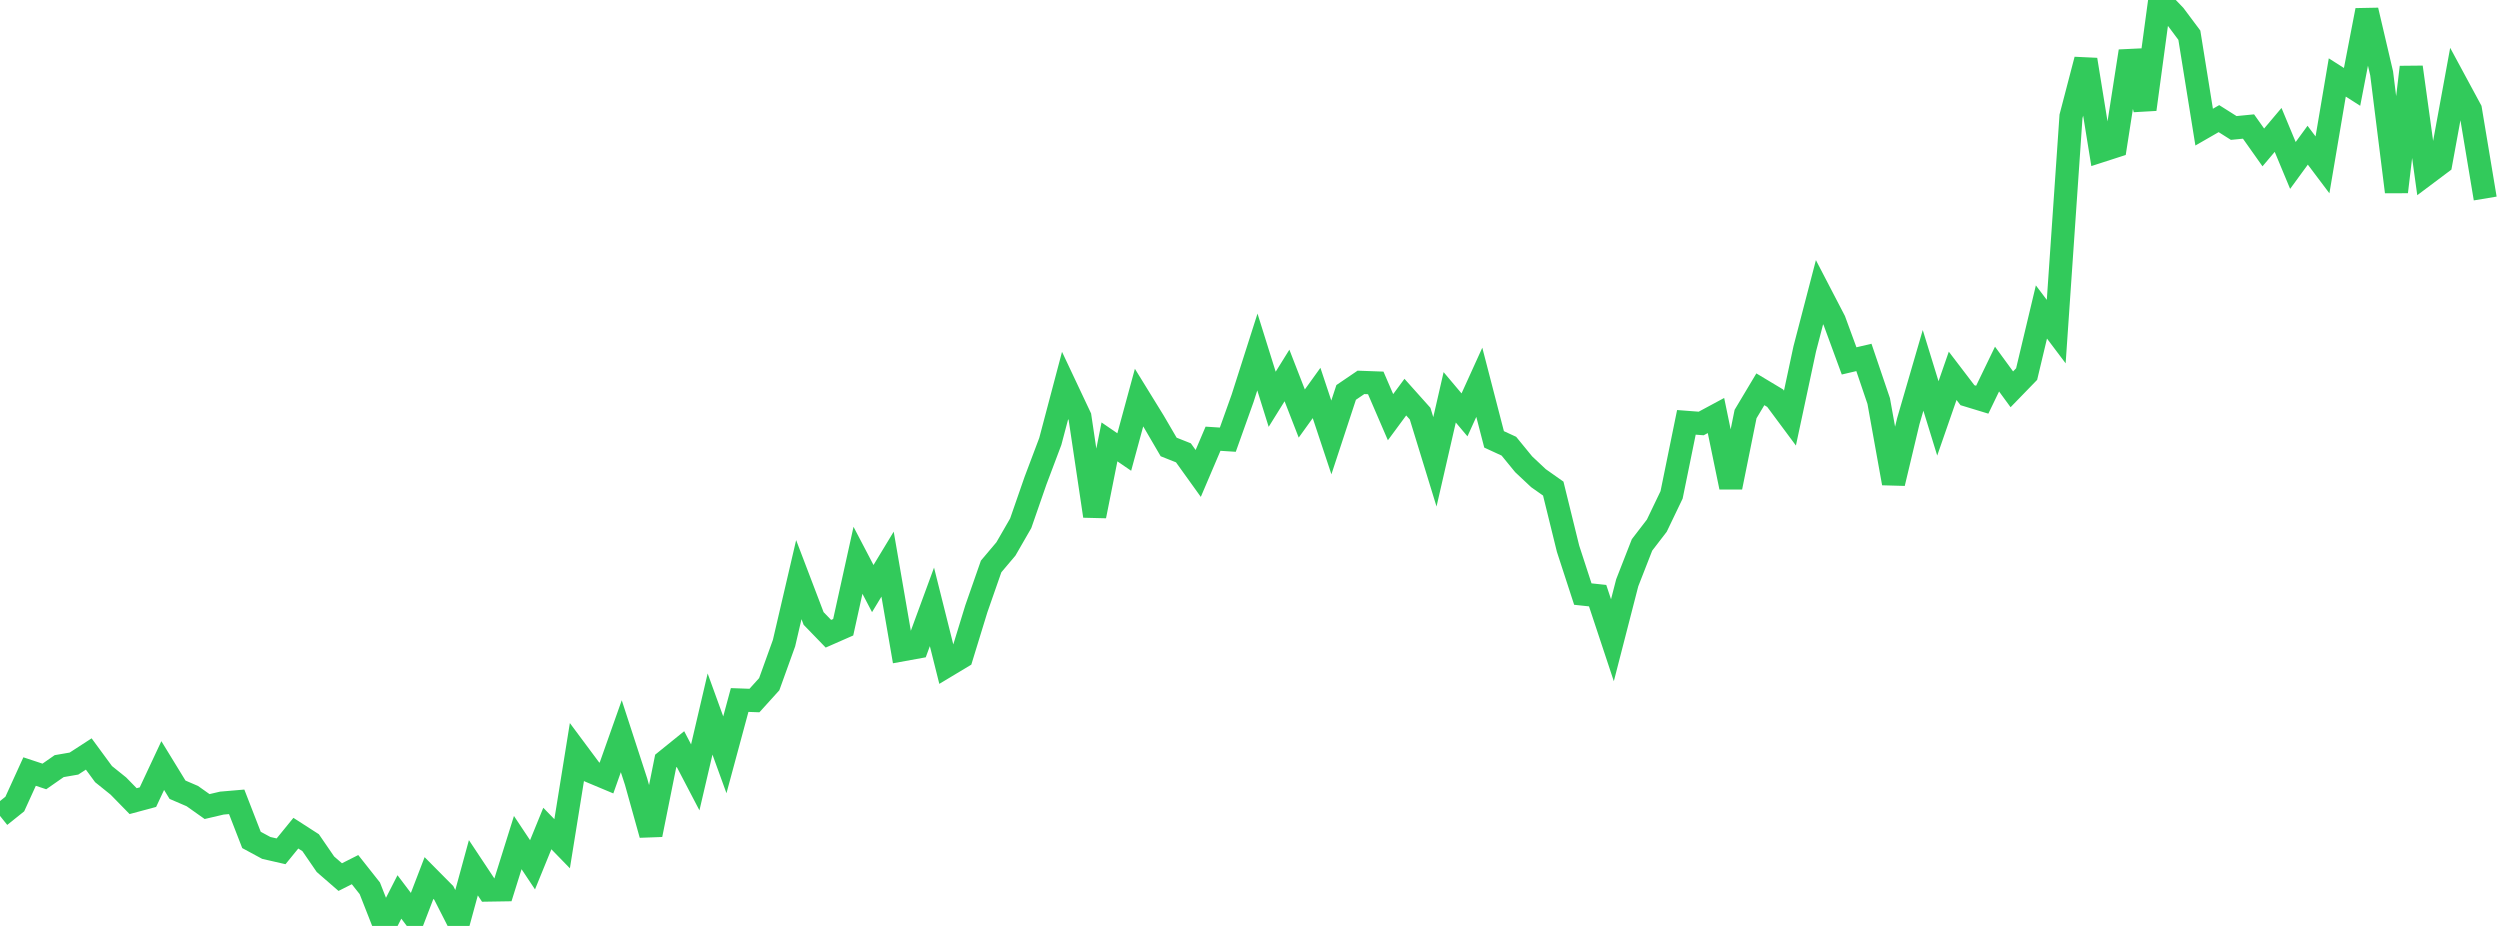 <?xml version="1.0" standalone="no"?>
<!DOCTYPE svg PUBLIC "-//W3C//DTD SVG 1.1//EN" "http://www.w3.org/Graphics/SVG/1.1/DTD/svg11.dtd">

<svg width="135" height="50" viewBox="0 0 135 50" preserveAspectRatio="none" 
  xmlns="http://www.w3.org/2000/svg"
  xmlns:xlink="http://www.w3.org/1999/xlink">


<polyline points="0.0, 44.058 0.799, 43.418 1.598, 41.664 2.396, 41.928 3.195, 41.371 3.994, 41.233 4.793, 40.715 5.592, 41.803 6.391, 42.445 7.189, 43.261 7.988, 43.046 8.787, 41.34 9.586, 42.645 10.385, 42.989 11.183, 43.554 11.982, 43.367 12.781, 43.299 13.58, 45.356 14.379, 45.788 15.178, 45.971 15.976, 44.992 16.775, 45.506 17.574, 46.67 18.373, 47.363 19.172, 46.96 19.97, 47.969 20.769, 50.0 21.568, 48.435 22.367, 49.493 23.166, 47.413 23.964, 48.218 24.763, 49.786 25.562, 46.859 26.361, 48.063 27.16, 48.05 27.959, 45.499 28.757, 46.699 29.556, 44.74 30.355, 45.561 31.154, 40.605 31.953, 41.679 32.751, 42.013 33.55, 39.756 34.349, 42.21 35.148, 45.074 35.947, 41.097 36.746, 40.451 37.544, 41.978 38.343, 38.558 39.142, 40.76 39.941, 37.8 40.74, 37.829 41.538, 36.947 42.337, 34.73 43.136, 31.301 43.935, 33.397 44.734, 34.222 45.533, 33.871 46.331, 30.256 47.13, 31.783 47.929, 30.463 48.728, 35.089 49.527, 34.944 50.325, 32.771 51.124, 35.959 51.923, 35.479 52.722, 32.876 53.521, 30.588 54.32, 29.642 55.118, 28.257 55.917, 25.957 56.716, 23.838 57.515, 20.816 58.314, 22.51 59.112, 27.865 59.911, 23.862 60.71, 24.409 61.509, 21.47 62.308, 22.767 63.107, 24.136 63.905, 24.453 64.704, 25.566 65.503, 23.691 66.302, 23.743 67.101, 21.507 67.899, 19.007 68.698, 21.561 69.497, 20.275 70.296, 22.331 71.095, 21.22 71.893, 23.621 72.692, 21.191 73.491, 20.648 74.29, 20.677 75.089, 22.528 75.888, 21.445 76.686, 22.337 77.485, 24.939 78.284, 21.455 79.083, 22.403 79.882, 20.644 80.68, 23.726 81.479, 24.094 82.278, 25.071 83.077, 25.821 83.876, 26.384 84.675, 29.631 85.473, 32.08 86.272, 32.165 87.071, 34.574 87.87, 31.47 88.669, 29.425 89.467, 28.387 90.266, 26.722 91.065, 22.807 91.864, 22.868 92.663, 22.438 93.462, 26.31 94.26, 22.359 95.059, 21.022 95.858, 21.501 96.657, 22.577 97.456, 18.841 98.254, 15.777 99.053, 17.315 99.852, 19.489 100.651, 19.301 101.45, 21.656 102.249, 26.095 103.047, 22.747 103.846, 20 104.645, 22.594 105.444, 20.294 106.243, 21.341 107.041, 21.584 107.84, 19.93 108.639, 21.023 109.438, 20.2 110.237, 16.847 111.036, 17.907 111.834, 6.285 112.633, 3.222 113.432, 8.15 114.231, 7.892 115.03, 2.765 115.828, 5.906 116.627, 0.0 117.426, 0.832 118.225, 1.901 119.024, 6.865 119.822, 6.406 120.621, 6.91 121.42, 6.832 122.219, 7.961 123.018, 7.015 123.817, 8.934 124.615, 7.841 125.414, 8.902 126.213, 4.183 127.012, 4.692 127.811, 0.556 128.609, 3.963 129.408, 10.36 130.207, 3.627 131.006, 9.405 131.805, 8.806 132.604, 4.444 133.402, 5.922 134.201, 10.719" fill="none" stroke="#32ca5b" stroke-width="1.25"/>

</svg>